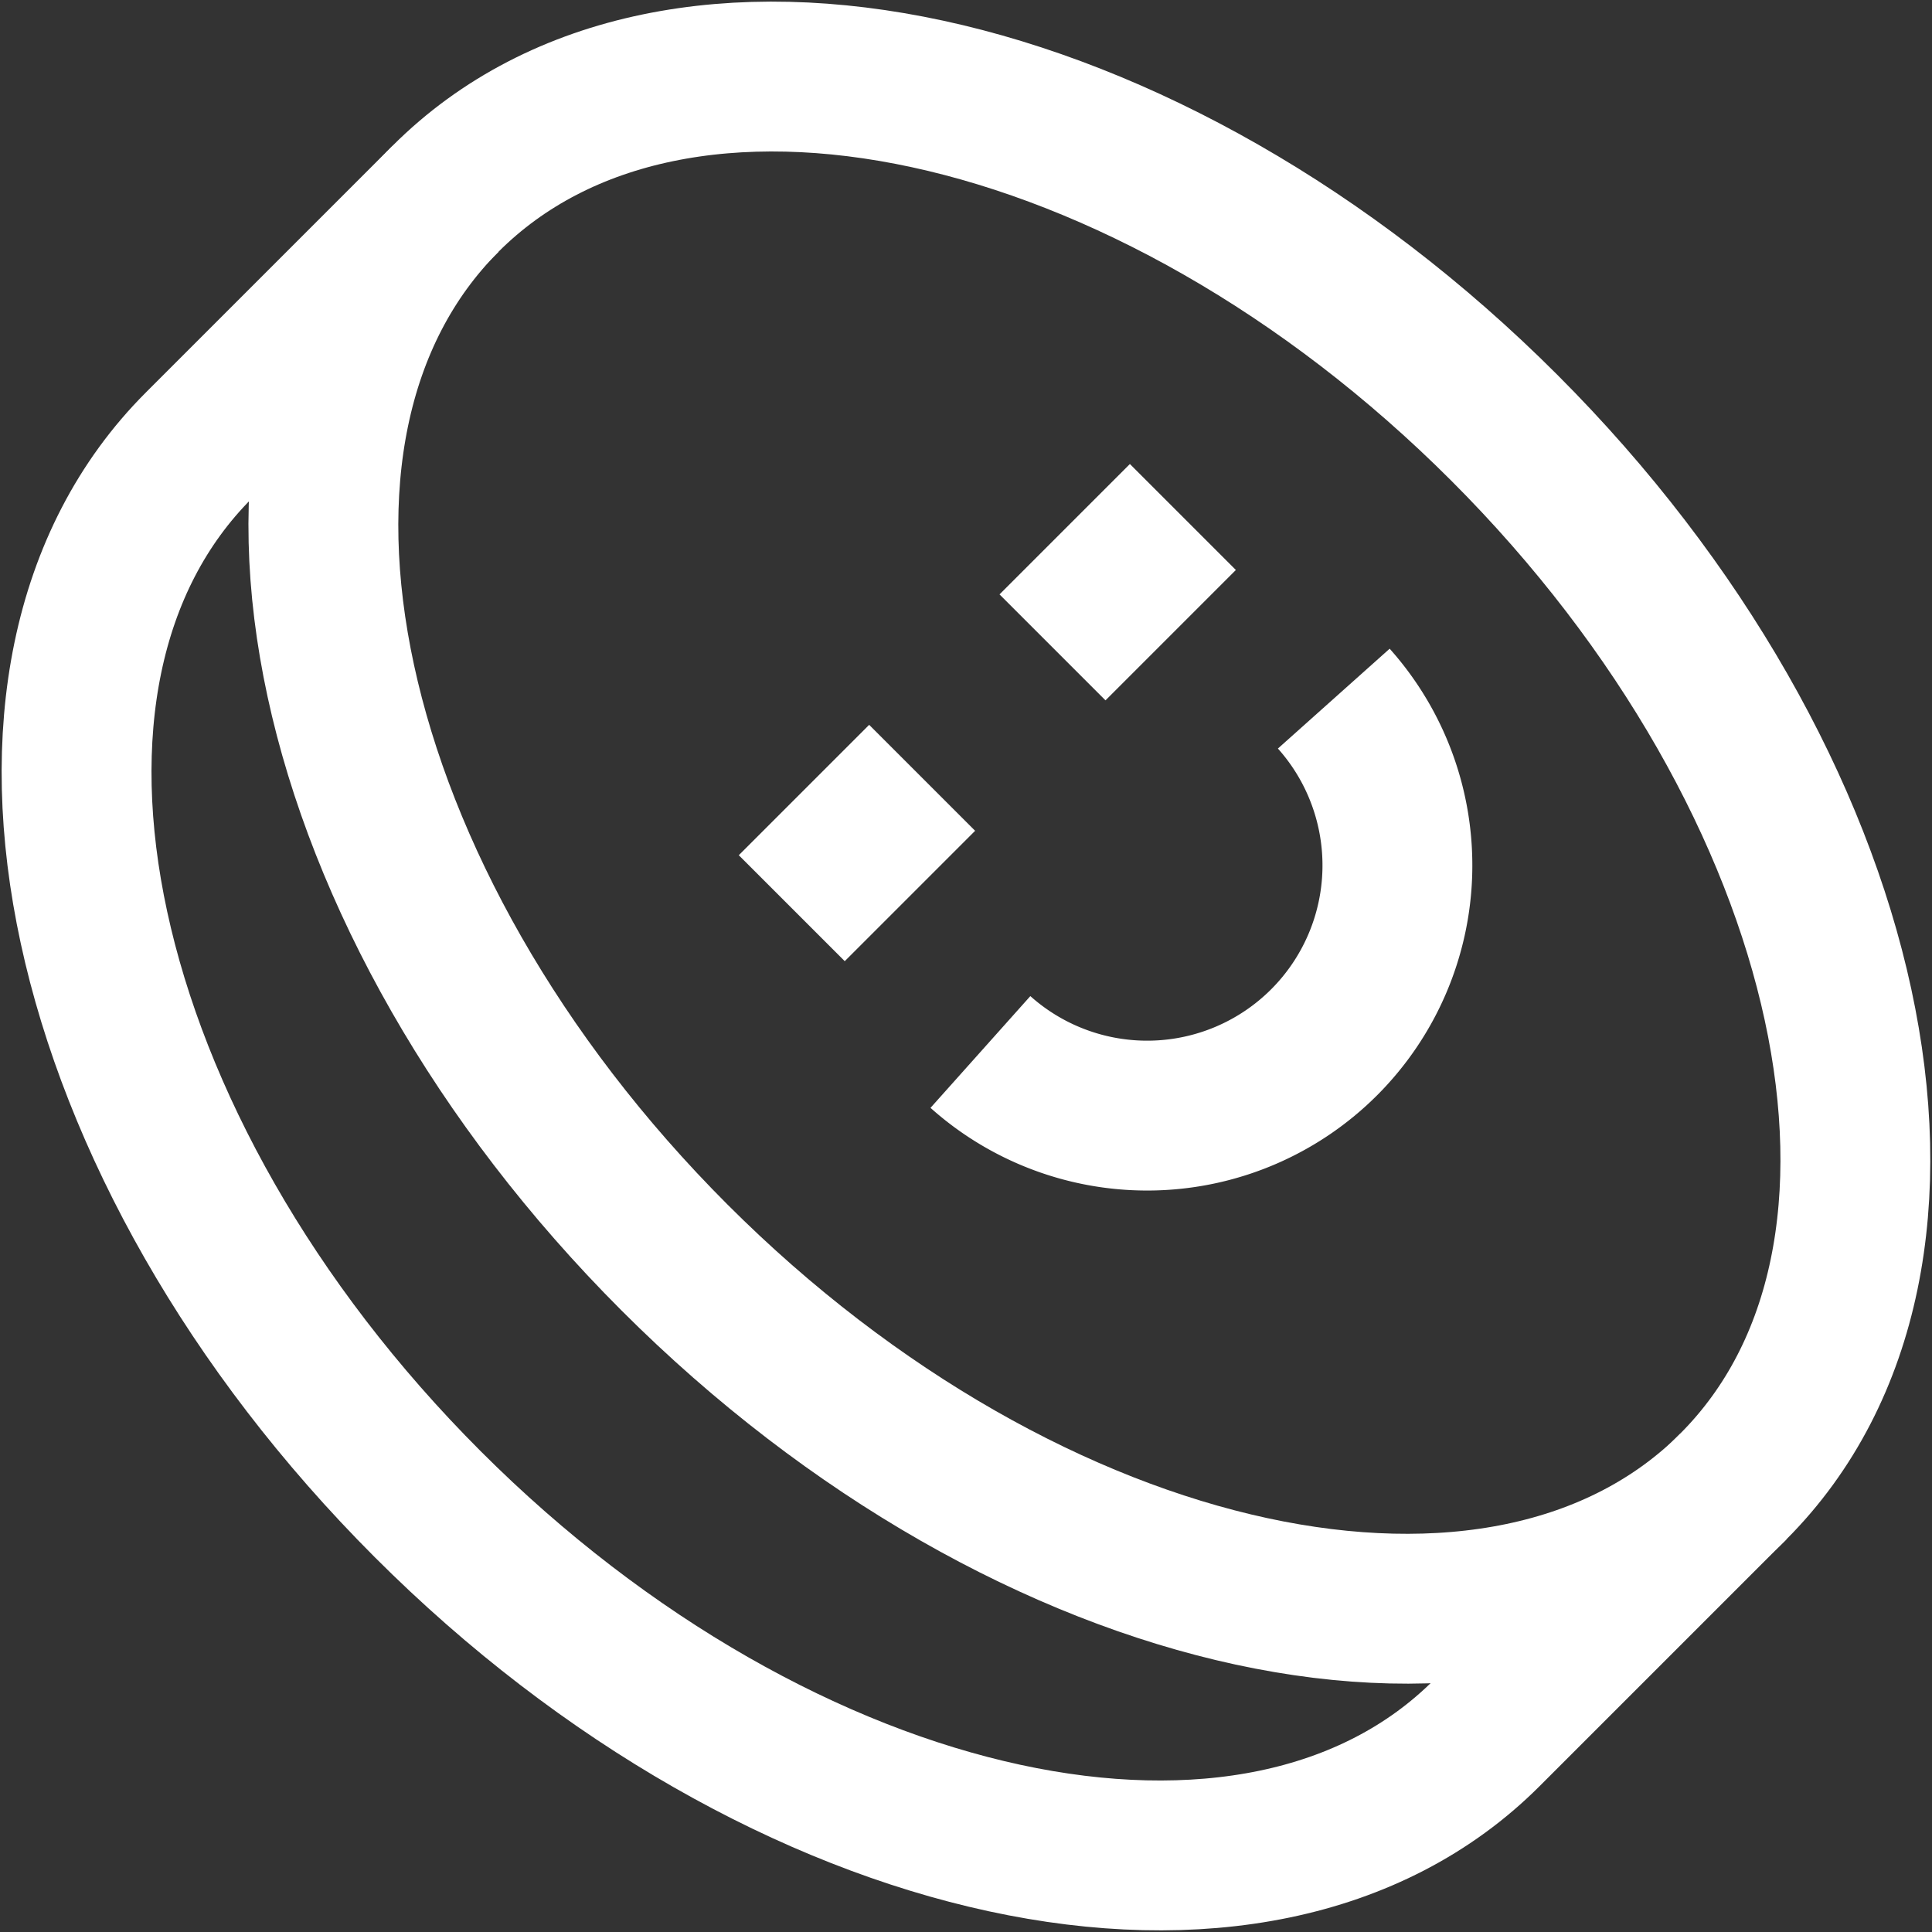 <svg xmlns="http://www.w3.org/2000/svg" width="25.785" height="25.786" viewBox="0 0 25.785 25.786"><rect x="0" y="0" width="25.785" height="25.786" fill="#333333" stroke="none"/><g id="_1942" data-name=" 1942" transform="translate(-5.634 3.435)"><g id="_1885" data-name=" 1885" transform="translate(6.656 -2.413)"><path id="_4138" data-name=" 4138" d="M16.258,2.631C19.317-.428,25.643.94,30.389,5.687S36.5,16.759,33.445,19.817l-3.293,3.293c-3.059,3.059-9.385,1.69-14.131-3.056S9.906,8.983,12.965,5.924Z" transform="translate(-11.334 -1)" fill="none" stroke="#fff" stroke-miterlimit="10" stroke-width="2"></path><path id="_4139" data-name=" 4139" d="M28.967,17.851a3.34,3.34,0,0,0,4.716-4.716" transform="translate(-16.904 -4.833)" fill="none" stroke="#fff" stroke-miterlimit="10" stroke-width="2"></path><line id="_350" data-name=" 350" x1="1.74" y2="1.74" transform="translate(13.025 5.878)" fill="none" stroke="#fff" stroke-miterlimit="10" stroke-width="2"></line><line id="_351" data-name=" 351" y1="1.74" x2="1.74" transform="translate(9.545 9.359)" fill="none" stroke="#fff" stroke-miterlimit="10" stroke-width="2"></line><path id="_4140" data-name=" 4140" d="M17.779,3.384c-3.059,3.059-1.69,9.385,3.056,14.131s11.072,6.114,14.131,3.056" transform="translate(-12.854 -1.753)" fill="none" stroke="#fff" stroke-miterlimit="10" stroke-width="2"></path></g></g></svg>